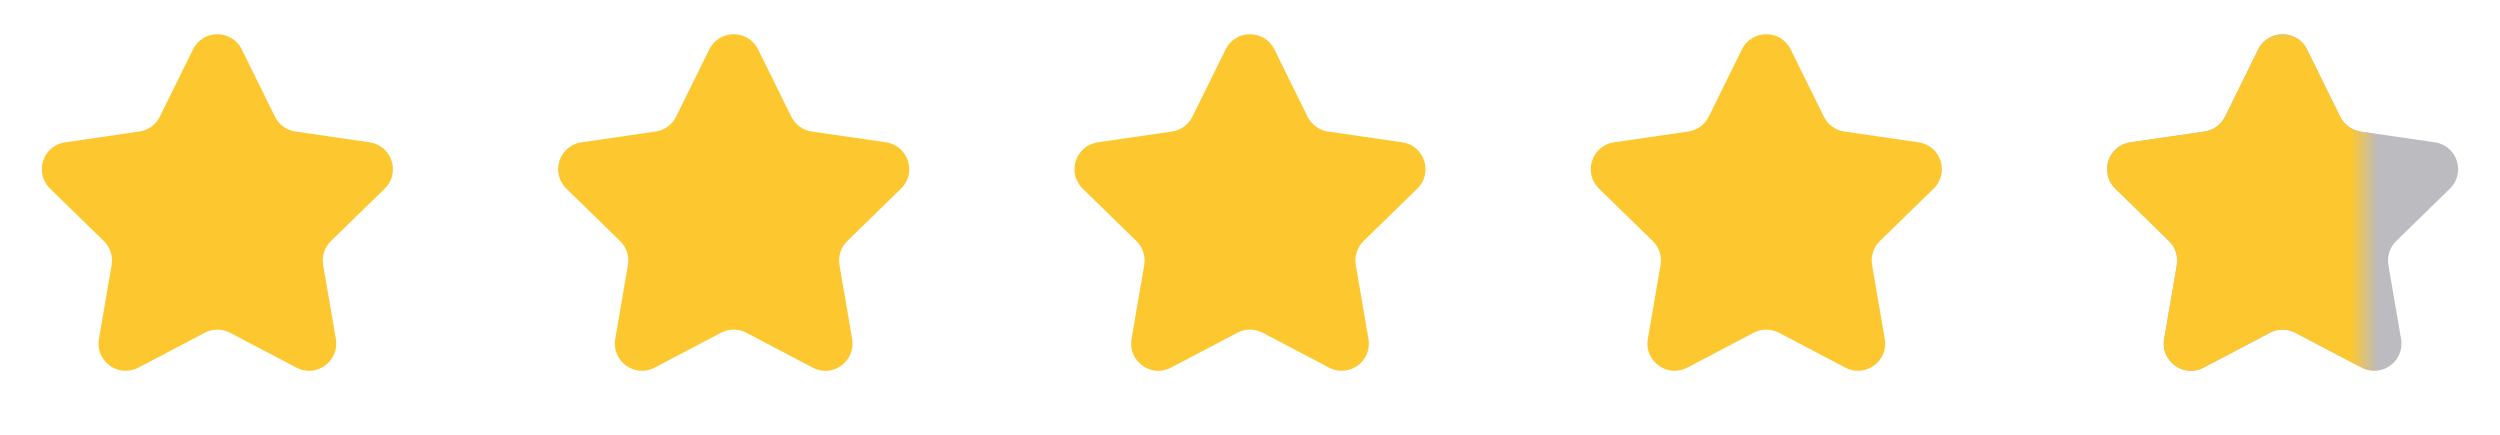 <?xml version="1.0" encoding="UTF-8"?>
<svg xmlns="http://www.w3.org/2000/svg" width="92" height="16" viewBox="0 0 92 16" fill="none">
  <path d="M7.103 1.817C7.47 1.074 8.53 1.074 8.897 1.817L10.118 4.292C10.264 4.588 10.546 4.792 10.871 4.84L13.603 5.237C14.424 5.356 14.751 6.364 14.158 6.942L12.181 8.869C11.945 9.099 11.838 9.43 11.893 9.754L12.36 12.475C12.5 13.292 11.642 13.915 10.909 13.529L8.465 12.245C8.174 12.091 7.826 12.091 7.535 12.245L5.091 13.529C4.358 13.915 3.5 13.292 3.64 12.475L4.107 9.754C4.163 9.43 4.055 9.099 3.819 8.869L1.843 6.942C1.249 6.364 1.576 5.356 2.397 5.237L5.129 4.84C5.454 4.792 5.736 4.588 5.882 4.292L7.103 1.817Z" fill="#FDC82F"></path>
  <path d="M26.103 1.817C26.47 1.074 27.53 1.074 27.897 1.817L29.119 4.292C29.264 4.588 29.546 4.792 29.871 4.84L32.603 5.237C33.423 5.356 33.751 6.364 33.157 6.942L31.181 8.869C30.945 9.099 30.837 9.43 30.893 9.754L31.36 12.475C31.5 13.292 30.642 13.915 29.909 13.529L27.465 12.245C27.174 12.091 26.826 12.091 26.535 12.245L24.091 13.529C23.358 13.915 22.5 13.292 22.64 12.475L23.107 9.754C23.163 9.43 23.055 9.099 22.819 8.869L20.843 6.942C20.249 6.364 20.576 5.356 21.397 5.237L24.129 4.84C24.454 4.792 24.736 4.588 24.881 4.292L26.103 1.817Z" fill="#FDC82F"></path>
  <path d="M45.103 1.817C45.47 1.074 46.53 1.074 46.897 1.817L48.118 4.292C48.264 4.588 48.546 4.792 48.871 4.84L51.603 5.237C52.423 5.356 52.751 6.364 52.157 6.942L50.181 8.869C49.945 9.099 49.837 9.43 49.893 9.754L50.36 12.475C50.5 13.292 49.642 13.915 48.909 13.529L46.465 12.245C46.174 12.091 45.826 12.091 45.535 12.245L43.091 13.529C42.358 13.915 41.5 13.292 41.64 12.475L42.107 9.754C42.163 9.43 42.055 9.099 41.819 8.869L39.843 6.942C39.249 6.364 39.577 5.356 40.397 5.237L43.129 4.84C43.454 4.792 43.736 4.588 43.882 4.292L45.103 1.817Z" fill="#FDC82F"></path>
  <path d="M64.103 1.817C64.47 1.074 65.53 1.074 65.897 1.817L67.118 4.292C67.264 4.588 67.546 4.792 67.871 4.84L70.603 5.237C71.424 5.356 71.751 6.364 71.157 6.942L69.181 8.869C68.945 9.099 68.838 9.43 68.893 9.754L69.36 12.475C69.5 13.292 68.642 13.915 67.909 13.529L65.465 12.245C65.174 12.091 64.826 12.091 64.535 12.245L62.091 13.529C61.358 13.915 60.5 13.292 60.64 12.475L61.107 9.754C61.163 9.43 61.055 9.099 60.819 8.869L58.843 6.942C58.249 6.364 58.577 5.356 59.397 5.237L62.129 4.84C62.454 4.792 62.736 4.588 62.882 4.292L64.103 1.817Z" fill="#FDC82F"></path>
  <path d="M83.103 1.817C83.47 1.074 84.53 1.074 84.897 1.817L86.118 4.292C86.264 4.588 86.546 4.792 86.871 4.84L89.603 5.237C90.424 5.356 90.751 6.364 90.157 6.942L88.181 8.869C87.945 9.099 87.838 9.43 87.893 9.754L88.36 12.475C88.5 13.292 87.642 13.915 86.909 13.529L84.465 12.245C84.174 12.091 83.826 12.091 83.535 12.245L81.091 13.529C80.358 13.915 79.5 13.292 79.64 12.475L80.107 9.754C80.162 9.43 80.055 9.099 79.819 8.869L77.843 6.942C77.249 6.364 77.576 5.356 78.397 5.237L81.129 4.84C81.454 4.792 81.736 4.588 81.882 4.292L83.103 1.817Z" fill="#BCBCC0"></path>
  <mask id="mask0_4244_1587" style="mask-type:alpha" maskUnits="userSpaceOnUse" x="77" y="1" width="10" height="14">
    <rect x="77" y="1" width="10" height="14" fill="#D9D9D9"></rect>
  </mask>
  <g mask="url(#mask0_4244_1587)">
    <path d="M83.103 1.817C83.47 1.074 84.53 1.074 84.897 1.817L86.118 4.292C86.264 4.588 86.546 4.792 86.871 4.84L89.603 5.237C90.424 5.356 90.751 6.364 90.157 6.942L88.181 8.869C87.945 9.099 87.838 9.43 87.893 9.754L88.36 12.475C88.5 13.292 87.642 13.915 86.909 13.529L84.465 12.245C84.174 12.091 83.826 12.091 83.535 12.245L81.091 13.529C80.358 13.915 79.5 13.292 79.64 12.475L80.107 9.754C80.162 9.43 80.055 9.099 79.819 8.869L77.843 6.942C77.249 6.364 77.576 5.356 78.397 5.237L81.129 4.84C81.454 4.792 81.736 4.588 81.882 4.292L83.103 1.817Z" fill="#FDC82F"></path>
  </g>
</svg>
